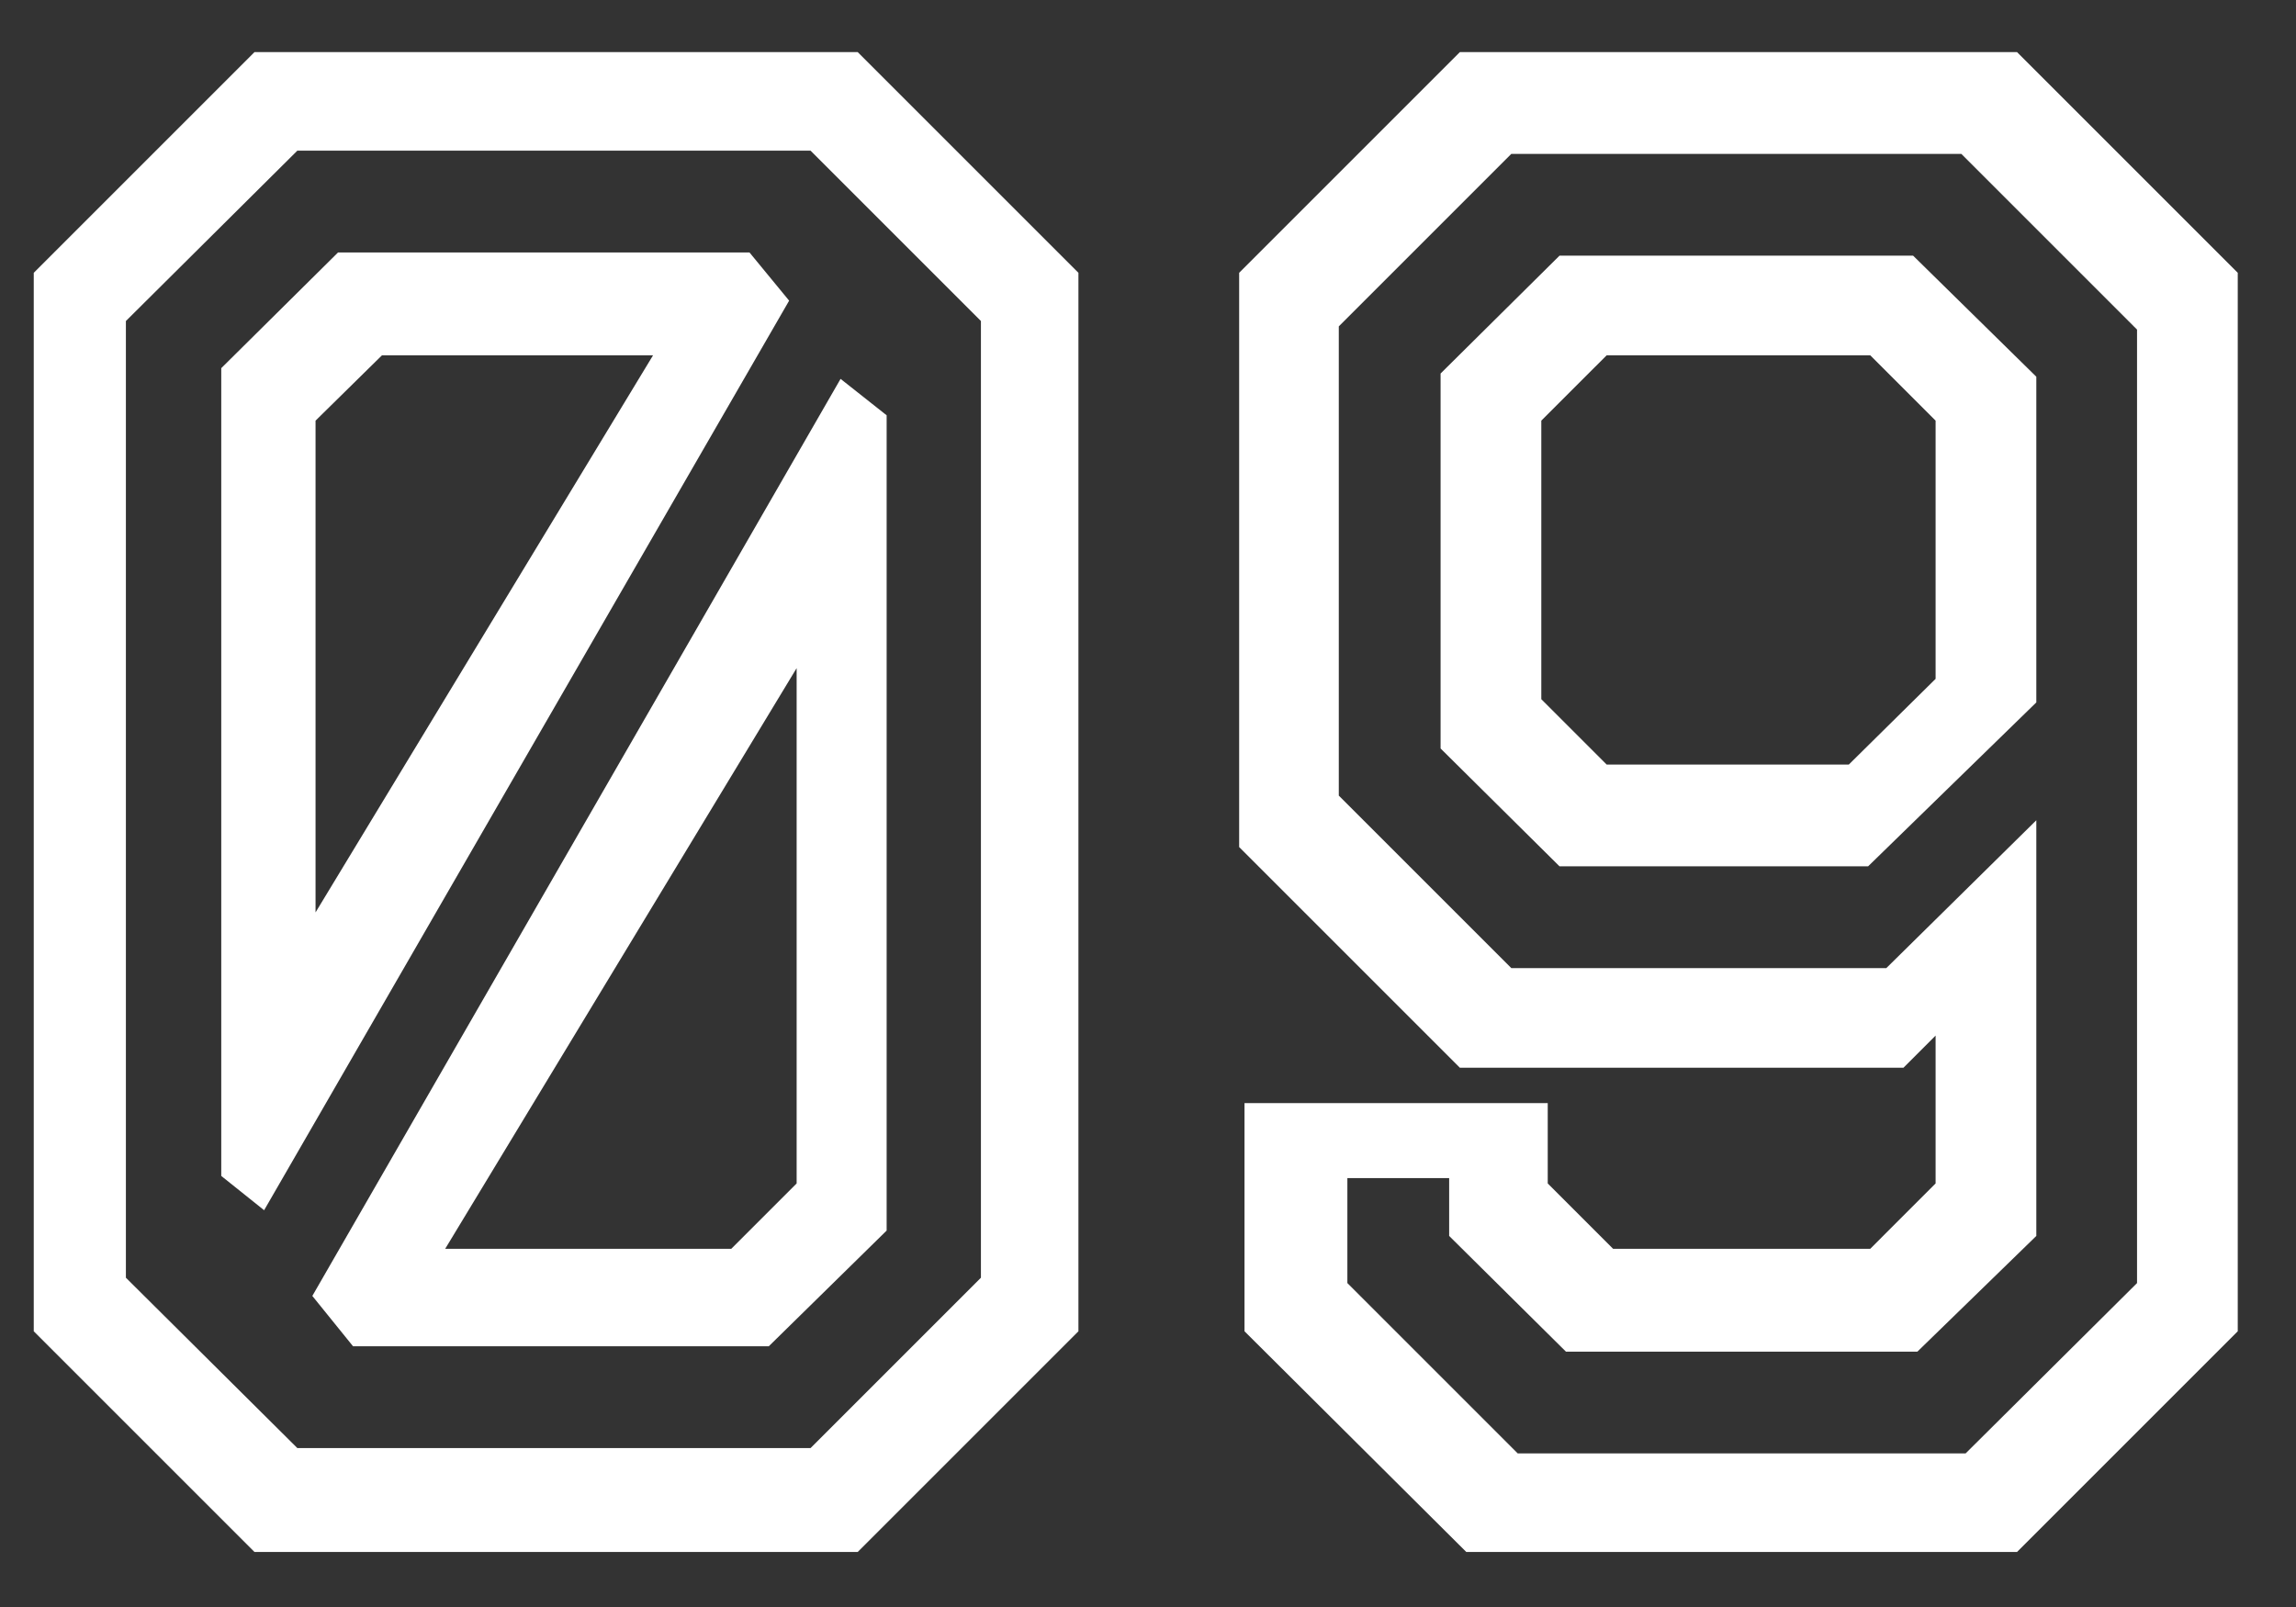 <?xml version="1.0" encoding="UTF-8"?> <svg xmlns="http://www.w3.org/2000/svg" width="30" height="21" viewBox="0 0 30 21" fill="none"><rect x="0" y="0" width="30" height="21" fill="#333333" stroke="none"/><path d="M3.325 20.281L0.441 17.397V3.565L3.325 0.681H11.207L14.091 3.565V17.397L11.207 20.281H3.325ZM5.817 16.319H9.555L10.409 15.465V8.731L5.817 16.319ZM4.613 17.593L4.081 16.935L10.983 4.951L11.585 5.427V16.081L10.045 17.593H4.613ZM3.885 18.923H10.591L12.817 16.697V4.195L10.591 1.969H3.885L1.645 4.195V16.697L3.885 18.923ZM2.891 15.367V4.811L4.417 3.299H9.793L10.311 3.929L3.451 15.815L2.891 15.367ZM4.123 11.923L8.533 4.643H4.991L4.123 5.497V11.923ZM26.355 0.681L29.239 3.565V17.397L26.355 20.281H19.159L16.261 17.397V14.415H20.223V15.465L21.077 16.319H24.437L25.291 15.465V13.533L24.871 13.953H19.075L16.191 11.069V3.565L19.075 0.681H26.355ZM24.997 3.341L26.607 4.923V9.179L24.409 11.321H20.377L18.823 9.781V4.881L20.377 3.341H24.997ZM24.437 4.643H20.993L20.139 5.497V9.137L20.993 9.991H24.157L25.291 8.871V5.497L24.437 4.643ZM25.627 2.011H19.747L17.493 4.265V10.397L19.747 12.651H24.647L26.607 10.719V16.151L25.053 17.663H20.461L18.935 16.151V15.395H17.605V16.767L19.831 18.993H25.683L27.923 16.767V4.307L25.627 2.011Z" fill="white"></path></svg> 